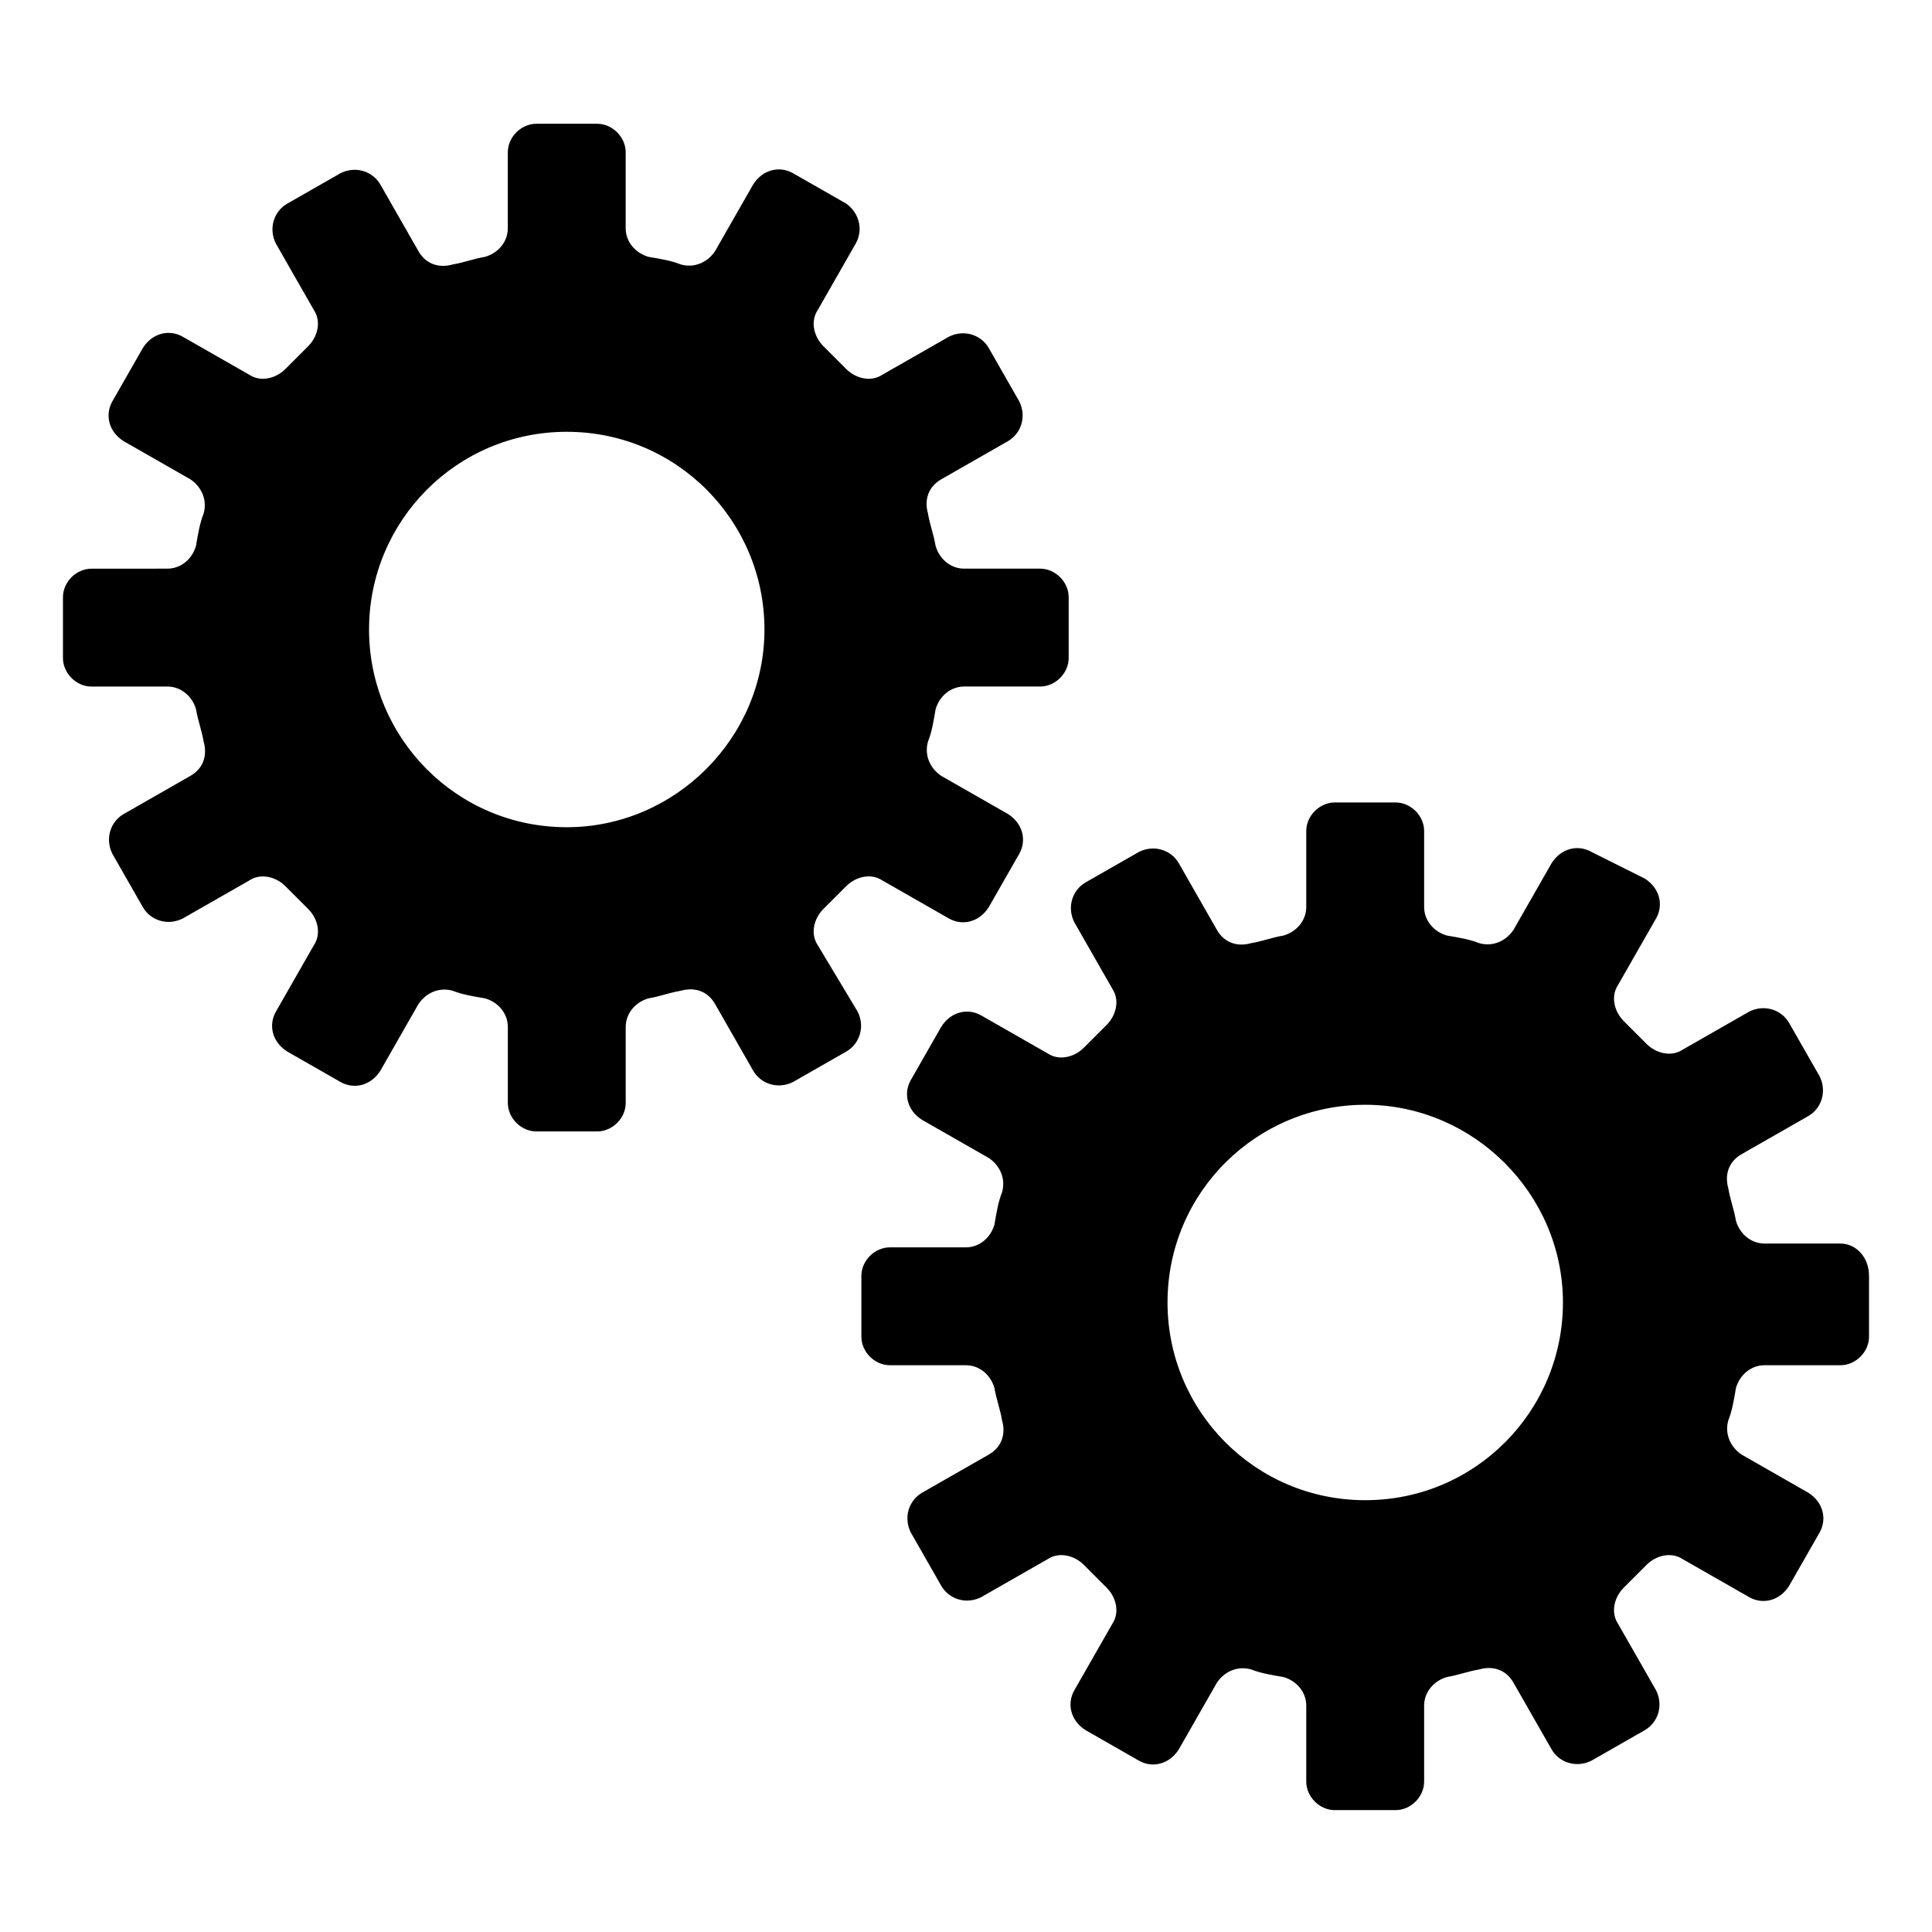<?xml version="1.0" encoding="UTF-8"?>
<!-- The Best Svg Icon site in the world: iconSvg.co, Visit us! https://iconsvg.co -->
<svg fill="#000000" width="800px" height="800px" version="1.1" viewBox="144 144 512 512" xmlns="http://www.w3.org/2000/svg">
 <g>
  <path d="m360.7 394.46c-2.016-3.023-1.008-7.055 1.512-9.574 2.016-2.016 4.031-4.031 6.047-6.047 2.519-2.519 6.551-3.527 9.574-1.512l17.633 10.078c3.527 2.016 8.062 1.008 10.578-3.023l8.062-14.105c2.016-3.527 1.008-8.062-3.023-10.578l-17.633-10.078c-3.023-2.016-4.535-5.543-3.527-9.07 1.008-2.519 1.512-5.543 2.016-8.566 1.008-3.527 4.031-6.047 7.559-6.047h20.152c4.031 0 7.559-3.527 7.559-7.559v-16.121c0-4.031-3.527-7.559-7.559-7.559h-20.152c-3.527 0-6.551-2.519-7.559-6.047-0.504-3.023-1.512-5.543-2.016-8.566-1.008-3.527 0-7.055 3.527-9.07l17.633-10.078c3.527-2.016 5.039-6.551 3.023-10.578l-8.062-14.105c-2.016-3.527-6.551-5.039-10.578-3.023l-17.633 10.078c-3.023 2.016-7.055 1.008-9.574-1.512l-6.047-6.047c-2.519-2.519-3.527-6.551-1.512-9.574l10.078-17.633c2.016-3.527 1.008-8.062-2.519-10.578l-14.105-8.062c-3.527-2.016-8.062-1.008-10.578 3.023l-10.078 17.633c-2.016 3.023-5.543 4.535-9.07 3.527-2.519-1.008-5.543-1.512-8.566-2.016-3.527-1.008-6.047-4.031-6.047-7.559v-20.152c0-4.031-3.527-7.559-7.559-7.559h-16.121c-4.031 0-7.559 3.527-7.559 7.559v20.152c0 3.527-2.519 6.551-6.047 7.559-3.023 0.504-5.543 1.512-8.566 2.016-3.527 1.008-7.055 0-9.07-3.527l-10.078-17.633c-2.016-3.527-6.551-5.039-10.578-3.023l-14.105 8.062c-3.527 2.016-5.039 6.551-3.023 10.578l10.078 17.633c2.016 3.023 1.008 7.055-1.512 9.574l-6.047 6.047c-2.519 2.519-6.551 3.527-9.574 1.512l-17.633-10.078c-3.527-2.016-8.062-1.008-10.578 3.023l-8.062 14.105c-2.016 3.527-1.008 8.062 3.023 10.578l17.633 10.078c3.023 2.016 4.535 5.543 3.527 9.07-1.008 2.519-1.512 5.543-2.016 8.566-1.008 3.527-4.031 6.047-7.559 6.047l-20.145 0.008c-4.031 0-7.559 3.527-7.559 7.559v16.121c0 4.031 3.527 7.559 7.559 7.559h20.152c3.527 0 6.551 2.519 7.559 6.047 0.504 3.023 1.512 5.543 2.016 8.566 1.008 3.527 0 7.055-3.527 9.07l-17.633 10.078c-3.527 2.016-5.039 6.551-3.023 10.578l8.062 14.105c2.016 3.527 6.551 5.039 10.578 3.023l17.633-10.078c3.023-2.016 7.055-1.008 9.574 1.512l6.047 6.047c2.519 2.519 3.527 6.551 1.512 9.574l-10.078 17.633c-2.016 3.527-1.008 8.062 3.023 10.578l14.105 8.062c3.527 2.016 8.062 1.008 10.578-3.023l10.078-17.633c2.016-3.023 5.543-4.535 9.07-3.527 2.519 1.008 5.543 1.512 8.566 2.016 3.527 1.008 6.047 4.031 6.047 7.559v20.152c0 4.031 3.527 7.559 7.559 7.559h16.121c4.031 0 7.559-3.527 7.559-7.559v-20.152c0-3.527 2.519-6.551 6.047-7.559 3.023-0.504 5.543-1.512 8.566-2.016 3.527-1.008 7.055 0 9.07 3.527l10.078 17.633c2.016 3.527 6.551 5.039 10.578 3.023l14.105-8.062c3.527-2.016 5.039-6.551 3.023-10.578zm-66.504-31.238c-29.223 0-52.395-23.68-52.395-52.395-0.004-28.719 23.172-52.395 52.395-52.395 29.223 0 52.395 23.68 52.395 52.395 0 28.719-23.68 52.395-52.395 52.395z"/>
  <path d="m631.75 473.55h-20.152c-3.527 0-6.551-2.519-7.559-6.047-0.504-3.023-1.512-5.543-2.016-8.566-1.008-3.527 0-7.055 3.527-9.07l17.633-10.078c3.527-2.016 5.039-6.551 3.023-10.578l-8.062-14.105c-2.016-3.527-6.551-5.039-10.578-3.023l-17.633 10.078c-3.023 2.016-7.055 1.008-9.574-1.512l-6.047-6.047c-2.519-2.519-3.527-6.551-1.512-9.574l10.078-17.633c2.016-3.527 1.008-8.062-3.023-10.578l-14.105-7.051c-3.527-2.016-8.062-1.008-10.578 3.023l-10.078 17.633c-2.016 3.023-5.543 4.535-9.07 3.527-2.519-1.008-5.543-1.512-8.566-2.016-3.527-1.008-6.047-4.031-6.047-7.559v-20.152c0-4.031-3.527-7.559-7.559-7.559h-16.121c-4.031 0-7.559 3.527-7.559 7.559v20.152c0 3.527-2.519 6.551-6.047 7.559-3.023 0.504-5.543 1.512-8.566 2.016-3.527 1.008-7.055 0-9.07-3.527l-10.078-17.633c-2.016-3.527-6.551-5.039-10.578-3.023l-14.105 8.062c-3.527 2.016-5.039 6.551-3.023 10.578l10.078 17.633c2.016 3.023 1.008 7.055-1.512 9.574-2.016 2.016-4.031 4.031-6.047 6.047-2.519 2.519-6.551 3.527-9.574 1.512l-17.633-10.078c-3.527-2.016-8.062-1.008-10.578 3.023l-8.062 14.105c-2.016 3.527-1.008 8.062 3.023 10.578l17.633 10.078c3.023 2.016 4.535 5.543 3.527 9.07-1.008 2.519-1.512 5.543-2.016 8.566-1.008 3.527-4.031 6.047-7.559 6.047h-20.152c-4.031 0-7.559 3.527-7.559 7.559v16.121c0 4.031 3.527 7.559 7.559 7.559h20.152c3.527 0 6.551 2.519 7.559 6.047 0.504 3.023 1.512 5.543 2.016 8.566 1.008 3.527 0 7.055-3.527 9.07l-17.633 10.078c-3.527 2.016-5.039 6.551-3.023 10.578l8.062 14.105c2.016 3.527 6.551 5.039 10.578 3.023l17.633-10.078c3.023-2.016 7.055-1.008 9.574 1.512l6.047 6.047c2.519 2.519 3.527 6.551 1.512 9.574l-10.078 17.633c-2.016 3.527-1.008 8.062 3.023 10.578l14.105 8.062c3.527 2.016 8.062 1.008 10.578-3.023l10.078-17.633c2.016-3.023 5.543-4.535 9.07-3.527 2.519 1.008 5.543 1.512 8.566 2.016 3.527 1.008 6.047 4.031 6.047 7.559v20.152c0 4.031 3.527 7.559 7.559 7.559h16.121c4.031 0 7.559-3.527 7.559-7.559v-20.152c0-3.527 2.519-6.551 6.047-7.559 3.023-0.504 5.543-1.512 8.566-2.016 3.527-1.008 7.055 0 9.07 3.527l10.078 17.633c2.016 3.527 6.551 5.039 10.578 3.023l14.105-8.062c3.527-2.016 5.039-6.551 3.023-10.578l-10.078-17.633c-2.016-3.023-1.008-7.055 1.512-9.574l6.047-6.047c2.519-2.519 6.551-3.527 9.574-1.512l17.633 10.078c3.527 2.016 8.062 1.008 10.578-3.023l8.062-14.105c2.016-3.527 1.008-8.062-3.023-10.578l-17.633-10.078c-3.023-2.016-4.535-5.543-3.527-9.07 1.008-2.519 1.512-5.543 2.016-8.566 1.008-3.527 4.031-6.047 7.559-6.047h20.152c4.031 0 7.559-3.527 7.559-7.559v-16.121c0-5.043-3.527-8.57-7.559-8.57zm-125.95 68.016c-29.223 0-52.395-23.68-52.395-52.395 0-29.223 23.68-52.395 52.395-52.395 28.719 0 52.395 23.68 52.395 52.395 0.004 28.715-23.172 52.395-52.395 52.395z"/>
 </g>
</svg>